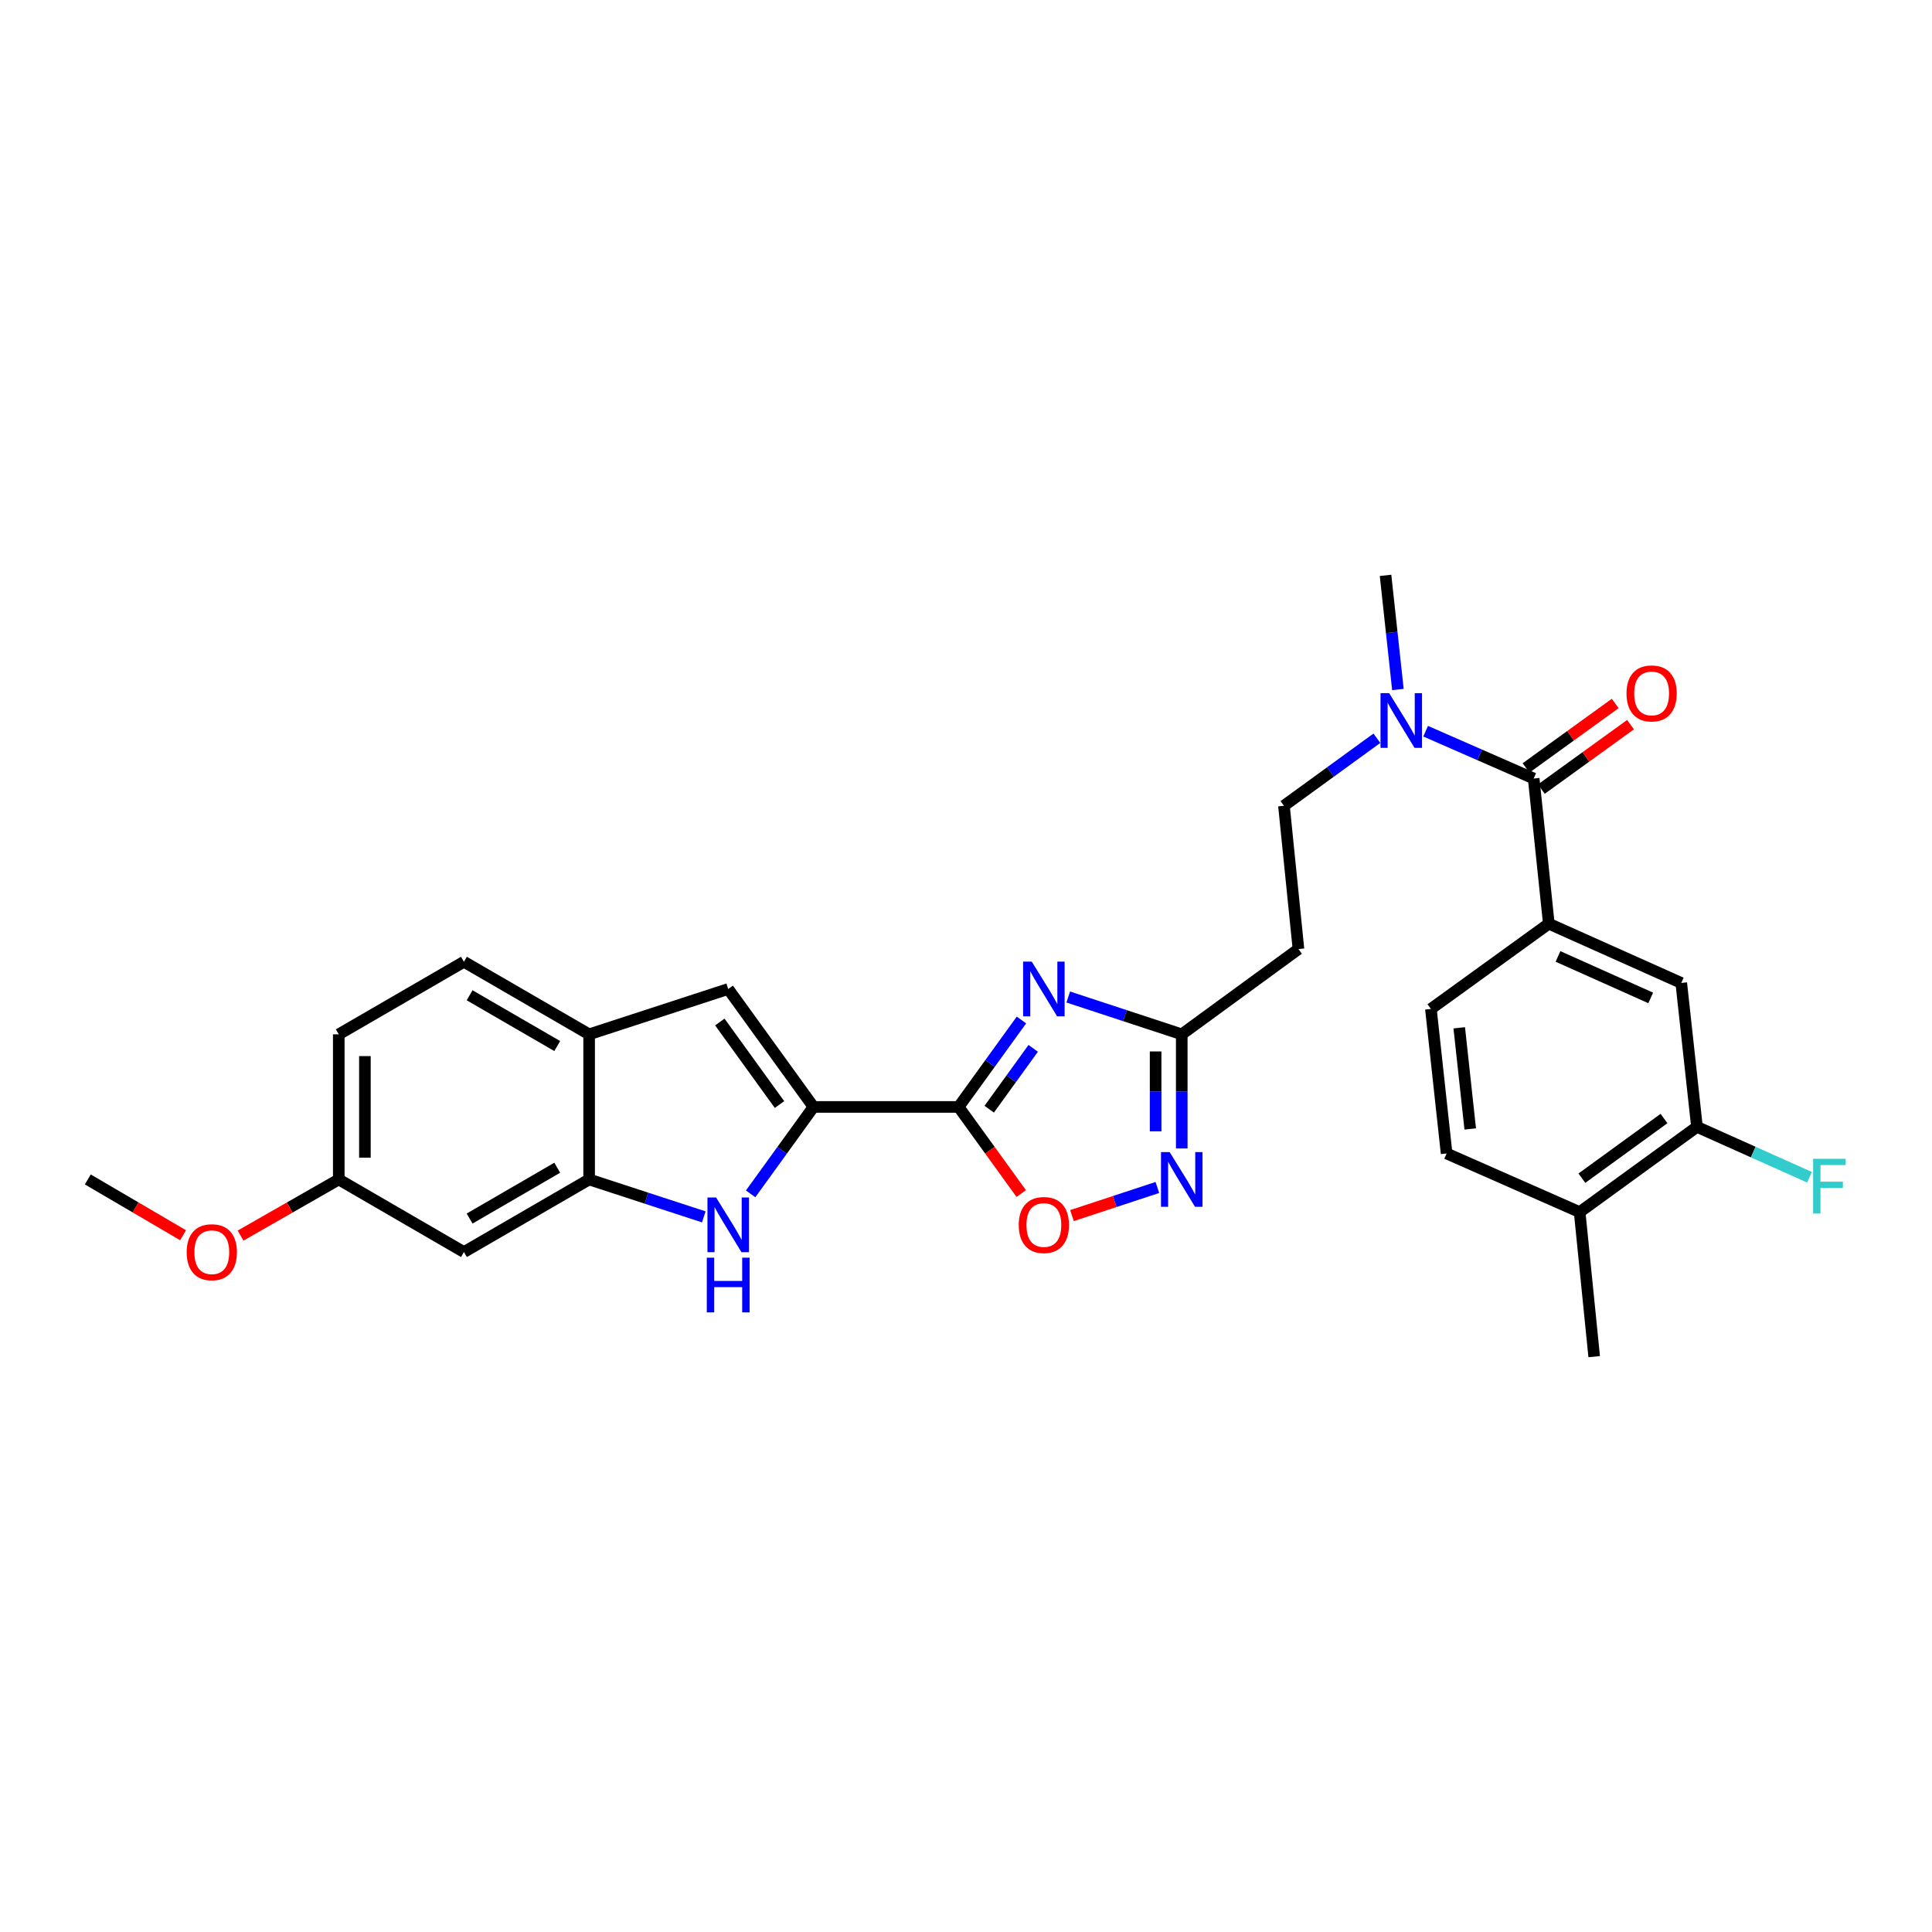<?xml version='1.0' encoding='iso-8859-1'?>
<svg version='1.1' baseProfile='full'
              xmlns='http://www.w3.org/2000/svg'
                      xmlns:rdkit='http://www.rdkit.org/xml'
                      xmlns:xlink='http://www.w3.org/1999/xlink'
                  xml:space='preserve'
width='1000px' height='1000px' viewBox='0 0 1000 1000'>
<!-- END OF HEADER -->
<rect style='opacity:1.0;fill:#FFFFFF;stroke:none' width='1000' height='1000' x='0' y='0'> </rect>
<path class='bond-0' d='M 496.173,572.949 L 512.439,550.448' style='fill:none;fill-rule:evenodd;stroke:#000000;stroke-width:6px;stroke-linecap:butt;stroke-linejoin:miter;stroke-opacity:1' />
<path class='bond-0' d='M 512.439,550.448 L 528.704,527.947' style='fill:none;fill-rule:evenodd;stroke:#0000FF;stroke-width:6px;stroke-linecap:butt;stroke-linejoin:miter;stroke-opacity:1' />
<path class='bond-0' d='M 512.015,574.124 L 523.401,558.373' style='fill:none;fill-rule:evenodd;stroke:#000000;stroke-width:6px;stroke-linecap:butt;stroke-linejoin:miter;stroke-opacity:1' />
<path class='bond-0' d='M 523.401,558.373 L 534.787,542.622' style='fill:none;fill-rule:evenodd;stroke:#0000FF;stroke-width:6px;stroke-linecap:butt;stroke-linejoin:miter;stroke-opacity:1' />
<path class='bond-1' d='M 496.173,572.949 L 421.06,572.949' style='fill:none;fill-rule:evenodd;stroke:#000000;stroke-width:6px;stroke-linecap:butt;stroke-linejoin:miter;stroke-opacity:1' />
<path class='bond-5' d='M 496.173,572.949 L 512.38,595.363' style='fill:none;fill-rule:evenodd;stroke:#000000;stroke-width:6px;stroke-linecap:butt;stroke-linejoin:miter;stroke-opacity:1' />
<path class='bond-5' d='M 512.38,595.363 L 528.586,617.776' style='fill:none;fill-rule:evenodd;stroke:#FF0000;stroke-width:6px;stroke-linecap:butt;stroke-linejoin:miter;stroke-opacity:1' />
<path class='bond-4' d='M 552.92,516.052 L 582.296,525.709' style='fill:none;fill-rule:evenodd;stroke:#0000FF;stroke-width:6px;stroke-linecap:butt;stroke-linejoin:miter;stroke-opacity:1' />
<path class='bond-4' d='M 582.296,525.709 L 611.673,535.366' style='fill:none;fill-rule:evenodd;stroke:#000000;stroke-width:6px;stroke-linecap:butt;stroke-linejoin:miter;stroke-opacity:1' />
<path class='bond-2' d='M 421.06,572.949 L 404.79,595.443' style='fill:none;fill-rule:evenodd;stroke:#000000;stroke-width:6px;stroke-linecap:butt;stroke-linejoin:miter;stroke-opacity:1' />
<path class='bond-2' d='M 404.79,595.443 L 388.52,617.936' style='fill:none;fill-rule:evenodd;stroke:#0000FF;stroke-width:6px;stroke-linecap:butt;stroke-linejoin:miter;stroke-opacity:1' />
<path class='bond-6' d='M 421.06,572.949 L 376.916,511.904' style='fill:none;fill-rule:evenodd;stroke:#000000;stroke-width:6px;stroke-linecap:butt;stroke-linejoin:miter;stroke-opacity:1' />
<path class='bond-6' d='M 403.476,571.719 L 372.576,528.987' style='fill:none;fill-rule:evenodd;stroke:#000000;stroke-width:6px;stroke-linecap:butt;stroke-linejoin:miter;stroke-opacity:1' />
<path class='bond-8' d='M 364.283,629.855 L 334.606,620.167' style='fill:none;fill-rule:evenodd;stroke:#0000FF;stroke-width:6px;stroke-linecap:butt;stroke-linejoin:miter;stroke-opacity:1' />
<path class='bond-8' d='M 334.606,620.167 L 304.929,610.48' style='fill:none;fill-rule:evenodd;stroke:#000000;stroke-width:6px;stroke-linecap:butt;stroke-linejoin:miter;stroke-opacity:1' />
<path class='bond-3' d='M 599.054,614.634 L 576.951,621.912' style='fill:none;fill-rule:evenodd;stroke:#0000FF;stroke-width:6px;stroke-linecap:butt;stroke-linejoin:miter;stroke-opacity:1' />
<path class='bond-3' d='M 576.951,621.912 L 554.848,629.19' style='fill:none;fill-rule:evenodd;stroke:#FF0000;stroke-width:6px;stroke-linecap:butt;stroke-linejoin:miter;stroke-opacity:1' />
<path class='bond-29' d='M 611.673,594.442 L 611.673,564.904' style='fill:none;fill-rule:evenodd;stroke:#0000FF;stroke-width:6px;stroke-linecap:butt;stroke-linejoin:miter;stroke-opacity:1' />
<path class='bond-29' d='M 611.673,564.904 L 611.673,535.366' style='fill:none;fill-rule:evenodd;stroke:#000000;stroke-width:6px;stroke-linecap:butt;stroke-linejoin:miter;stroke-opacity:1' />
<path class='bond-29' d='M 598.145,585.58 L 598.145,564.904' style='fill:none;fill-rule:evenodd;stroke:#0000FF;stroke-width:6px;stroke-linecap:butt;stroke-linejoin:miter;stroke-opacity:1' />
<path class='bond-29' d='M 598.145,564.904 L 598.145,544.227' style='fill:none;fill-rule:evenodd;stroke:#000000;stroke-width:6px;stroke-linecap:butt;stroke-linejoin:miter;stroke-opacity:1' />
<path class='bond-12' d='M 611.673,535.366 L 672.079,491.237' style='fill:none;fill-rule:evenodd;stroke:#000000;stroke-width:6px;stroke-linecap:butt;stroke-linejoin:miter;stroke-opacity:1' />
<path class='bond-10' d='M 376.916,511.904 L 304.929,535.366' style='fill:none;fill-rule:evenodd;stroke:#000000;stroke-width:6px;stroke-linecap:butt;stroke-linejoin:miter;stroke-opacity:1' />
<path class='bond-7' d='M 793.831,402.965 L 765.868,390.716' style='fill:none;fill-rule:evenodd;stroke:#000000;stroke-width:6px;stroke-linecap:butt;stroke-linejoin:miter;stroke-opacity:1' />
<path class='bond-7' d='M 765.868,390.716 L 737.904,378.466' style='fill:none;fill-rule:evenodd;stroke:#0000FF;stroke-width:6px;stroke-linecap:butt;stroke-linejoin:miter;stroke-opacity:1' />
<path class='bond-9' d='M 793.831,402.965 L 801.662,478.101' style='fill:none;fill-rule:evenodd;stroke:#000000;stroke-width:6px;stroke-linecap:butt;stroke-linejoin:miter;stroke-opacity:1' />
<path class='bond-16' d='M 797.794,408.446 L 820.875,391.761' style='fill:none;fill-rule:evenodd;stroke:#000000;stroke-width:6px;stroke-linecap:butt;stroke-linejoin:miter;stroke-opacity:1' />
<path class='bond-16' d='M 820.875,391.761 L 843.956,375.076' style='fill:none;fill-rule:evenodd;stroke:#FF0000;stroke-width:6px;stroke-linecap:butt;stroke-linejoin:miter;stroke-opacity:1' />
<path class='bond-16' d='M 789.869,397.484 L 812.95,380.799' style='fill:none;fill-rule:evenodd;stroke:#000000;stroke-width:6px;stroke-linecap:butt;stroke-linejoin:miter;stroke-opacity:1' />
<path class='bond-16' d='M 812.95,380.799 L 836.031,364.114' style='fill:none;fill-rule:evenodd;stroke:#FF0000;stroke-width:6px;stroke-linecap:butt;stroke-linejoin:miter;stroke-opacity:1' />
<path class='bond-13' d='M 304.929,610.48 L 240.133,648.063' style='fill:none;fill-rule:evenodd;stroke:#000000;stroke-width:6px;stroke-linecap:butt;stroke-linejoin:miter;stroke-opacity:1' />
<path class='bond-13' d='M 288.422,604.416 L 243.066,630.724' style='fill:none;fill-rule:evenodd;stroke:#000000;stroke-width:6px;stroke-linecap:butt;stroke-linejoin:miter;stroke-opacity:1' />
<path class='bond-30' d='M 304.929,610.48 L 304.929,535.366' style='fill:none;fill-rule:evenodd;stroke:#000000;stroke-width:6px;stroke-linecap:butt;stroke-linejoin:miter;stroke-opacity:1' />
<path class='bond-11' d='M 801.662,478.101 L 870.215,508.778' style='fill:none;fill-rule:evenodd;stroke:#000000;stroke-width:6px;stroke-linecap:butt;stroke-linejoin:miter;stroke-opacity:1' />
<path class='bond-11' d='M 806.42,495.05 L 854.407,516.523' style='fill:none;fill-rule:evenodd;stroke:#000000;stroke-width:6px;stroke-linecap:butt;stroke-linejoin:miter;stroke-opacity:1' />
<path class='bond-19' d='M 801.662,478.101 L 740.632,522.23' style='fill:none;fill-rule:evenodd;stroke:#000000;stroke-width:6px;stroke-linecap:butt;stroke-linejoin:miter;stroke-opacity:1' />
<path class='bond-20' d='M 304.929,535.366 L 240.133,497.813' style='fill:none;fill-rule:evenodd;stroke:#000000;stroke-width:6px;stroke-linecap:butt;stroke-linejoin:miter;stroke-opacity:1' />
<path class='bond-20' d='M 288.426,541.437 L 243.07,515.15' style='fill:none;fill-rule:evenodd;stroke:#000000;stroke-width:6px;stroke-linecap:butt;stroke-linejoin:miter;stroke-opacity:1' />
<path class='bond-15' d='M 870.215,508.778 L 878.346,583.267' style='fill:none;fill-rule:evenodd;stroke:#000000;stroke-width:6px;stroke-linecap:butt;stroke-linejoin:miter;stroke-opacity:1' />
<path class='bond-17' d='M 672.079,491.237 L 664.571,417.071' style='fill:none;fill-rule:evenodd;stroke:#000000;stroke-width:6px;stroke-linecap:butt;stroke-linejoin:miter;stroke-opacity:1' />
<path class='bond-22' d='M 240.133,648.063 L 175.346,610.48' style='fill:none;fill-rule:evenodd;stroke:#000000;stroke-width:6px;stroke-linecap:butt;stroke-linejoin:miter;stroke-opacity:1' />
<path class='bond-14' d='M 712.677,382.111 L 688.624,399.591' style='fill:none;fill-rule:evenodd;stroke:#0000FF;stroke-width:6px;stroke-linecap:butt;stroke-linejoin:miter;stroke-opacity:1' />
<path class='bond-14' d='M 688.624,399.591 L 664.571,417.071' style='fill:none;fill-rule:evenodd;stroke:#000000;stroke-width:6px;stroke-linecap:butt;stroke-linejoin:miter;stroke-opacity:1' />
<path class='bond-26' d='M 723.555,356.893 L 720.355,327.349' style='fill:none;fill-rule:evenodd;stroke:#0000FF;stroke-width:6px;stroke-linecap:butt;stroke-linejoin:miter;stroke-opacity:1' />
<path class='bond-26' d='M 720.355,327.349 L 717.155,297.806' style='fill:none;fill-rule:evenodd;stroke:#000000;stroke-width:6px;stroke-linecap:butt;stroke-linejoin:miter;stroke-opacity:1' />
<path class='bond-23' d='M 878.346,583.267 L 907.47,596.305' style='fill:none;fill-rule:evenodd;stroke:#000000;stroke-width:6px;stroke-linecap:butt;stroke-linejoin:miter;stroke-opacity:1' />
<path class='bond-23' d='M 907.47,596.305 L 936.594,609.342' style='fill:none;fill-rule:evenodd;stroke:#33CCCC;stroke-width:6px;stroke-linecap:butt;stroke-linejoin:miter;stroke-opacity:1' />
<path class='bond-32' d='M 878.346,583.267 L 817.624,627.389' style='fill:none;fill-rule:evenodd;stroke:#000000;stroke-width:6px;stroke-linecap:butt;stroke-linejoin:miter;stroke-opacity:1' />
<path class='bond-32' d='M 861.286,578.942 L 818.781,609.827' style='fill:none;fill-rule:evenodd;stroke:#000000;stroke-width:6px;stroke-linecap:butt;stroke-linejoin:miter;stroke-opacity:1' />
<path class='bond-18' d='M 817.624,627.389 L 748.763,597.035' style='fill:none;fill-rule:evenodd;stroke:#000000;stroke-width:6px;stroke-linecap:butt;stroke-linejoin:miter;stroke-opacity:1' />
<path class='bond-27' d='M 817.624,627.389 L 825.147,702.194' style='fill:none;fill-rule:evenodd;stroke:#000000;stroke-width:6px;stroke-linecap:butt;stroke-linejoin:miter;stroke-opacity:1' />
<path class='bond-21' d='M 740.632,522.23 L 748.763,597.035' style='fill:none;fill-rule:evenodd;stroke:#000000;stroke-width:6px;stroke-linecap:butt;stroke-linejoin:miter;stroke-opacity:1' />
<path class='bond-21' d='M 755.3,531.989 L 760.991,584.352' style='fill:none;fill-rule:evenodd;stroke:#000000;stroke-width:6px;stroke-linecap:butt;stroke-linejoin:miter;stroke-opacity:1' />
<path class='bond-24' d='M 240.133,497.813 L 175.346,535.366' style='fill:none;fill-rule:evenodd;stroke:#000000;stroke-width:6px;stroke-linecap:butt;stroke-linejoin:miter;stroke-opacity:1' />
<path class='bond-25' d='M 175.346,610.48 L 149.932,625.013' style='fill:none;fill-rule:evenodd;stroke:#000000;stroke-width:6px;stroke-linecap:butt;stroke-linejoin:miter;stroke-opacity:1' />
<path class='bond-25' d='M 149.932,625.013 L 124.519,639.546' style='fill:none;fill-rule:evenodd;stroke:#FF0000;stroke-width:6px;stroke-linecap:butt;stroke-linejoin:miter;stroke-opacity:1' />
<path class='bond-31' d='M 175.346,610.48 L 175.346,535.366' style='fill:none;fill-rule:evenodd;stroke:#000000;stroke-width:6px;stroke-linecap:butt;stroke-linejoin:miter;stroke-opacity:1' />
<path class='bond-31' d='M 188.873,599.213 L 188.873,546.633' style='fill:none;fill-rule:evenodd;stroke:#000000;stroke-width:6px;stroke-linecap:butt;stroke-linejoin:miter;stroke-opacity:1' />
<path class='bond-28' d='M 94.767,639.36 L 70.111,624.92' style='fill:none;fill-rule:evenodd;stroke:#FF0000;stroke-width:6px;stroke-linecap:butt;stroke-linejoin:miter;stroke-opacity:1' />
<path class='bond-28' d='M 70.111,624.92 L 45.455,610.48' style='fill:none;fill-rule:evenodd;stroke:#000000;stroke-width:6px;stroke-linecap:butt;stroke-linejoin:miter;stroke-opacity:1' />
<path  class='atom-1' d='M 534.042 497.744
L 543.322 512.744
Q 544.242 514.224, 545.722 516.904
Q 547.202 519.584, 547.282 519.744
L 547.282 497.744
L 551.042 497.744
L 551.042 526.064
L 547.162 526.064
L 537.202 509.664
Q 536.042 507.744, 534.802 505.544
Q 533.602 503.344, 533.242 502.664
L 533.242 526.064
L 529.562 526.064
L 529.562 497.744
L 534.042 497.744
' fill='#0000FF'/>
<path  class='atom-3' d='M 370.656 619.819
L 379.936 634.819
Q 380.856 636.299, 382.336 638.979
Q 383.816 641.659, 383.896 641.819
L 383.896 619.819
L 387.656 619.819
L 387.656 648.139
L 383.776 648.139
L 373.816 631.739
Q 372.656 629.819, 371.416 627.619
Q 370.216 625.419, 369.856 624.739
L 369.856 648.139
L 366.176 648.139
L 366.176 619.819
L 370.656 619.819
' fill='#0000FF'/>
<path  class='atom-3' d='M 365.836 650.971
L 369.676 650.971
L 369.676 663.011
L 384.156 663.011
L 384.156 650.971
L 387.996 650.971
L 387.996 679.291
L 384.156 679.291
L 384.156 666.211
L 369.676 666.211
L 369.676 679.291
L 365.836 679.291
L 365.836 650.971
' fill='#0000FF'/>
<path  class='atom-4' d='M 605.413 596.32
L 614.693 611.32
Q 615.613 612.8, 617.093 615.48
Q 618.573 618.16, 618.653 618.32
L 618.653 596.32
L 622.413 596.32
L 622.413 624.64
L 618.533 624.64
L 608.573 608.24
Q 607.413 606.32, 606.173 604.12
Q 604.973 601.92, 604.613 601.24
L 604.613 624.64
L 600.933 624.64
L 600.933 596.32
L 605.413 596.32
' fill='#0000FF'/>
<path  class='atom-6' d='M 527.302 634.059
Q 527.302 627.259, 530.662 623.459
Q 534.022 619.659, 540.302 619.659
Q 546.582 619.659, 549.942 623.459
Q 553.302 627.259, 553.302 634.059
Q 553.302 640.939, 549.902 644.859
Q 546.502 648.739, 540.302 648.739
Q 534.062 648.739, 530.662 644.859
Q 527.302 640.979, 527.302 634.059
M 540.302 645.539
Q 544.622 645.539, 546.942 642.659
Q 549.302 639.739, 549.302 634.059
Q 549.302 628.499, 546.942 625.699
Q 544.622 622.859, 540.302 622.859
Q 535.982 622.859, 533.622 625.659
Q 531.302 628.459, 531.302 634.059
Q 531.302 639.779, 533.622 642.659
Q 535.982 645.539, 540.302 645.539
' fill='#FF0000'/>
<path  class='atom-15' d='M 719.034 358.782
L 728.314 373.782
Q 729.234 375.262, 730.714 377.942
Q 732.194 380.622, 732.274 380.782
L 732.274 358.782
L 736.034 358.782
L 736.034 387.102
L 732.154 387.102
L 722.194 370.702
Q 721.034 368.782, 719.794 366.582
Q 718.594 364.382, 718.234 363.702
L 718.234 387.102
L 714.554 387.102
L 714.554 358.782
L 719.034 358.782
' fill='#0000FF'/>
<path  class='atom-17' d='M 841.876 358.916
Q 841.876 352.116, 845.236 348.316
Q 848.596 344.516, 854.876 344.516
Q 861.156 344.516, 864.516 348.316
Q 867.876 352.116, 867.876 358.916
Q 867.876 365.796, 864.476 369.716
Q 861.076 373.596, 854.876 373.596
Q 848.636 373.596, 845.236 369.716
Q 841.876 365.836, 841.876 358.916
M 854.876 370.396
Q 859.196 370.396, 861.516 367.516
Q 863.876 364.596, 863.876 358.916
Q 863.876 353.356, 861.516 350.556
Q 859.196 347.716, 854.876 347.716
Q 850.556 347.716, 848.196 350.516
Q 845.876 353.316, 845.876 358.916
Q 845.876 364.636, 848.196 367.516
Q 850.556 370.396, 854.876 370.396
' fill='#FF0000'/>
<path  class='atom-24' d='M 938.471 599.792
L 955.311 599.792
L 955.311 603.032
L 942.271 603.032
L 942.271 611.632
L 953.871 611.632
L 953.871 614.912
L 942.271 614.912
L 942.271 628.112
L 938.471 628.112
L 938.471 599.792
' fill='#33CCCC'/>
<path  class='atom-26' d='M 96.626 648.143
Q 96.626 641.343, 99.986 637.543
Q 103.346 633.743, 109.626 633.743
Q 115.906 633.743, 119.266 637.543
Q 122.626 641.343, 122.626 648.143
Q 122.626 655.023, 119.226 658.943
Q 115.826 662.823, 109.626 662.823
Q 103.386 662.823, 99.986 658.943
Q 96.626 655.063, 96.626 648.143
M 109.626 659.623
Q 113.946 659.623, 116.266 656.743
Q 118.626 653.823, 118.626 648.143
Q 118.626 642.583, 116.266 639.783
Q 113.946 636.943, 109.626 636.943
Q 105.306 636.943, 102.946 639.743
Q 100.626 642.543, 100.626 648.143
Q 100.626 653.863, 102.946 656.743
Q 105.306 659.623, 109.626 659.623
' fill='#FF0000'/>
</svg>
